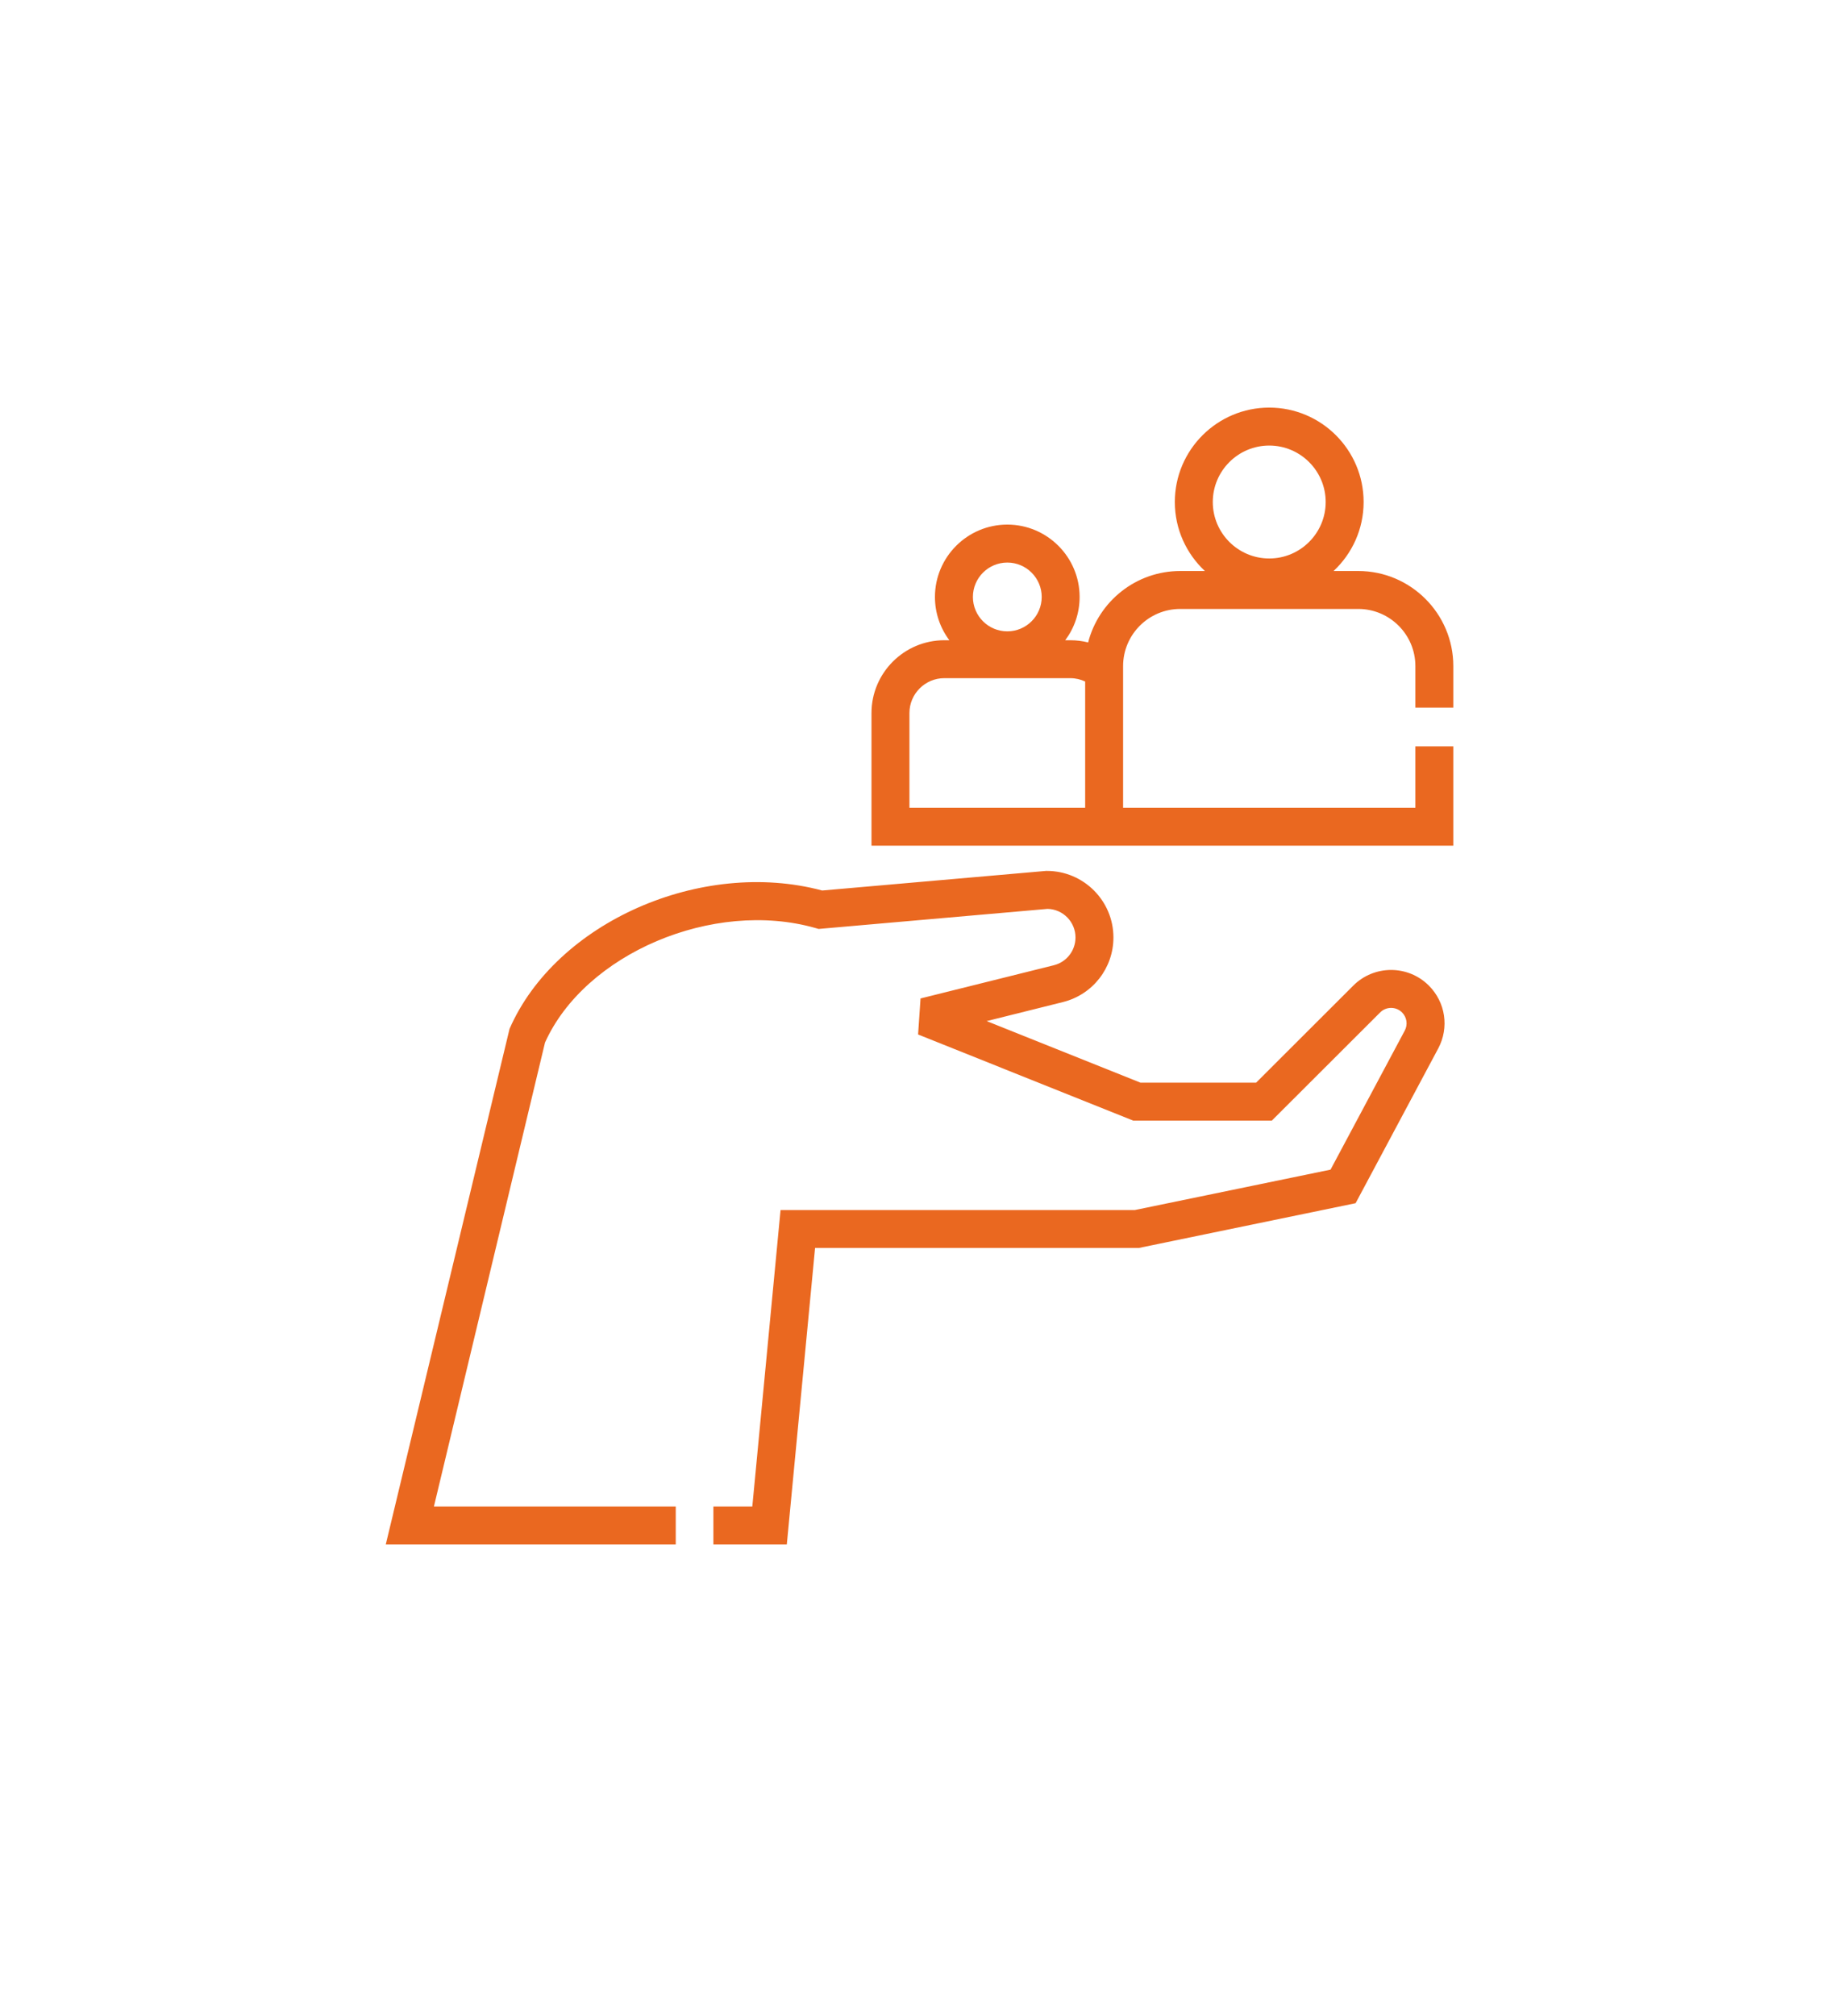 <?xml version="1.0" encoding="utf-8"?>
<!-- Generator: Adobe Illustrator 16.0.0, SVG Export Plug-In . SVG Version: 6.00 Build 0)  -->
<!DOCTYPE svg PUBLIC "-//W3C//DTD SVG 1.1//EN" "http://www.w3.org/Graphics/SVG/1.1/DTD/svg11.dtd">
<svg version="1.1" id="Layer_1" xmlns="http://www.w3.org/2000/svg" xmlns:xlink="http://www.w3.org/1999/xlink" x="0px" y="0px"
	 width="77.996px" height="85.496px" viewBox="0 0 77.996 85.496" enable-background="new 0 0 77.996 85.496" xml:space="preserve">
<path display="none" fill="#EA6820" d="M50.61,34.722c3.033-1.523,5.12-4.662,5.12-8.281c0-0.186-0.007-0.379-0.021-0.606
	l-0.043-0.647l-0.638-0.117c-3.464-0.629-3.378-5.775-3.377-5.827l-1.62-0.284c-0.006,0.016-0.536,1.543-2.253,3.044
	c-2.286,1.998-5.647,3.054-9.719,3.056h-0.78l-0.051,0.776c-0.014,0.229-0.021,0.422-0.021,0.606c0,3.619,2.088,6.758,5.12,8.281
	v1.967c-1.786,0.449-3.538,1.215-5.051,2.181l-0.059-0.158c-0.273-1.032-0.721-1.994-1.31-2.853V24.152
	c0-5.828,4.742-10.57,10.57-10.57c5.827,0,10.569,4.742,10.569,10.57v14.56h-1.662c-1.46-0.903-3.066-1.592-4.774-2.021V34.722z
	 M46.469,39.208c-1.282,0-2.16-0.236-2.478-0.404v-3.441c0.789,0.22,1.619,0.341,2.478,0.341c0.858,0,1.689-0.121,2.478-0.341v3.441
	C48.629,38.972,47.75,39.208,46.469,39.208L46.469,39.208z M46.469,34.04c-4.101,0-7.453-3.265-7.594-7.332
	c6.479-0.209,9.802-2.882,11.403-4.919c0.054,0.238,0.119,0.482,0.196,0.73c0.653,2.103,1.888,3.48,3.592,4.023
	C54.012,30.685,50.624,34.04,46.469,34.04L46.469,34.04z M28.3,48.626c-4.169,0-7.56-3.391-7.56-7.561
	c0-0.955,0.18-1.867,0.504-2.711c0.641,0.154,1.23,0.223,1.766,0.223c1.689,0,2.867-0.664,3.57-1.369
	c0.654,0.462,1.729,0.982,3.253,0.982c2.21,0,3.658-0.996,4.439-1.752c0.994,1.28,1.588,2.886,1.588,4.627
	C35.86,45.236,32.468,48.626,28.3,48.626L28.3,48.626z M28.3,52.039c-1.056,0-1.805-0.186-2.109-0.325v-1.669
	c0.678,0.159,1.383,0.246,2.109,0.246c0.725,0,1.431-0.087,2.109-0.246v1.669C30.105,51.853,29.355,52.039,28.3,52.039L28.3,52.039z
	 M27.52,33.546c0.004,0,0.009-0.001,0.012-0.001c0.763-0.076,1.539-0.038,2.29,0.115c1.235,0.253,2.361,0.809,3.298,1.587
	c-0.549,0.533-1.617,1.279-3.287,1.279c-1.842,0-2.689-1.008-2.718-1.043l-1.398,0.138c-0.01,0.019-0.899,1.706-3.674,1.206
	C23.267,35.027,25.246,33.781,27.52,33.546L27.52,33.546z M63.463,59.24v-6.067c0-5.099-2.258-9.681-5.827-12.798h1.073V24.152
	c0-6.746-5.487-12.233-12.233-12.233c-6.744,0-12.232,5.487-12.232,12.233v9.865c-1.533-1.298-3.422-2.05-5.434-2.158
	c-0.013-0.002-0.025-0.004-0.038-0.004c-0.3-0.015-0.601-0.015-0.9,0c-0.033,0-0.066,0.002-0.098,0.004
	c-3.323,0.186-6.26,2.115-7.749,5.131l0.002,0.004c-0.608,1.23-0.951,2.611-0.951,4.072c0,3.528,1.992,6.6,4.91,8.15
	c-3.902,1.678-6.643,5.557-6.643,10.066v1.628h1.664v-1.628c0-3.782,2.271-7.043,5.521-8.492v1.182c0,1.275,1.948,1.729,3.772,1.729
	c1.824,0,3.772-0.454,3.772-1.729v-1.18c3.249,1.449,5.521,4.708,5.521,8.49v5.714H19.006v-2.404h-1.663v4.068h46.12v-5.75H61.8
	v4.086H39.256v-5.714c0-4.51-2.739-8.389-6.641-10.067c2.917-1.552,4.908-4.621,4.908-8.149c0-0.109-0.004-0.219-0.008-0.328
	c0.172-0.125,0.656-0.448,0.656-0.448c1.269-0.821,2.667-1.459,4.156-1.878v0.619c0,1.357,2.14,1.841,4.142,1.841
	s4.141-0.483,4.141-1.841v-0.619c6.448,1.811,11.19,7.742,11.19,14.761v6.067H63.463z M30.794,59.214h1.663v1.664h-1.663V59.214z
	 M27.468,59.214h1.663v1.664h-1.663V59.214z M24.141,59.214h1.663v1.664h-1.663V59.214z"/>
<g>
	<defs>
		<rect id="SVGID_1_" x="-465" y="-1560" width="1280" height="7700"/>
	</defs>
	<clipPath id="SVGID_2_">
		<use xlink:href="#SVGID_1_"  overflow="visible"/>
	</clipPath>
	<g clip-path="url(#SVGID_2_)">
		<path fill="#EA6820" d="M38.571,34.251v-4.016c0-0.815,0.664-1.479,1.479-1.479h5.343c0.226,0,0.44,0.052,0.631,0.143v5.352
			H38.571z M42.722,23.854c0.804,0,1.459,0.654,1.459,1.459c0,0.804-0.655,1.458-1.459,1.458c-0.805,0-1.459-0.654-1.459-1.458
			C41.263,24.509,41.917,23.854,42.722,23.854 M53.831,18.893c1.32,0,2.394,1.074,2.394,2.394s-1.074,2.394-2.394,2.394
			s-2.394-1.074-2.394-2.394S52.511,18.893,53.831,18.893 M61.638,30.005v-1.762c0-2.223-1.809-4.031-4.032-4.031H56.56
			c0.784-0.732,1.274-1.772,1.274-2.926c0-2.208-1.795-4.003-4.003-4.003c-2.207,0-4.004,1.795-4.004,4.003
			c0,1.154,0.491,2.194,1.275,2.926h-1.046c-1.877,0-3.459,1.289-3.906,3.029c-0.242-0.061-0.496-0.093-0.757-0.093h-0.214
			c0.383-0.513,0.61-1.148,0.61-1.835c0-1.692-1.376-3.069-3.067-3.069c-1.692,0-3.069,1.377-3.069,3.069
			c0,0.687,0.228,1.322,0.611,1.835H40.05c-1.702,0-3.088,1.385-3.088,3.087v5.625h24.676v-4.212h-1.609v2.603H47.633v-6.008
			c0-1.335,1.087-2.422,2.423-2.422h7.55c1.336,0,2.423,1.087,2.423,2.422v1.762H61.638z"/>
		<path fill="#EA6820" d="M57.398,41.79l-4.124,4.118h-4.904l-6.523-2.611l3.236-0.807c1.259-0.314,2.14-1.44,2.14-2.738
			c0-1.557-1.266-2.823-2.823-2.823h-0.035l-9.495,0.831c-5.121-1.369-11.287,1.345-13.259,5.866l-5.25,21.865h12.299v-1.61H18.403
			l4.712-19.674c1.695-3.772,7.135-6.086,11.463-4.858l0.142,0.041l9.712-0.851c0.655,0.016,1.182,0.554,1.182,1.213
			c0,0.558-0.378,1.042-0.919,1.177l-5.653,1.408l-0.104,1.528l9.123,3.652h5.88l4.595-4.588c0.256-0.255,0.672-0.255,0.927,0
			c0.206,0.206,0.252,0.516,0.115,0.773l-3.147,5.894l-8.297,1.712H33.105l-1.198,12.573h-1.651v1.61h3.114l1.199-12.574h13.729
			l9.196-1.898l3.503-6.559c0.473-0.886,0.313-1.959-0.397-2.669C59.718,40.909,58.282,40.908,57.398,41.79"/>
	</g>
</g>
</svg>
